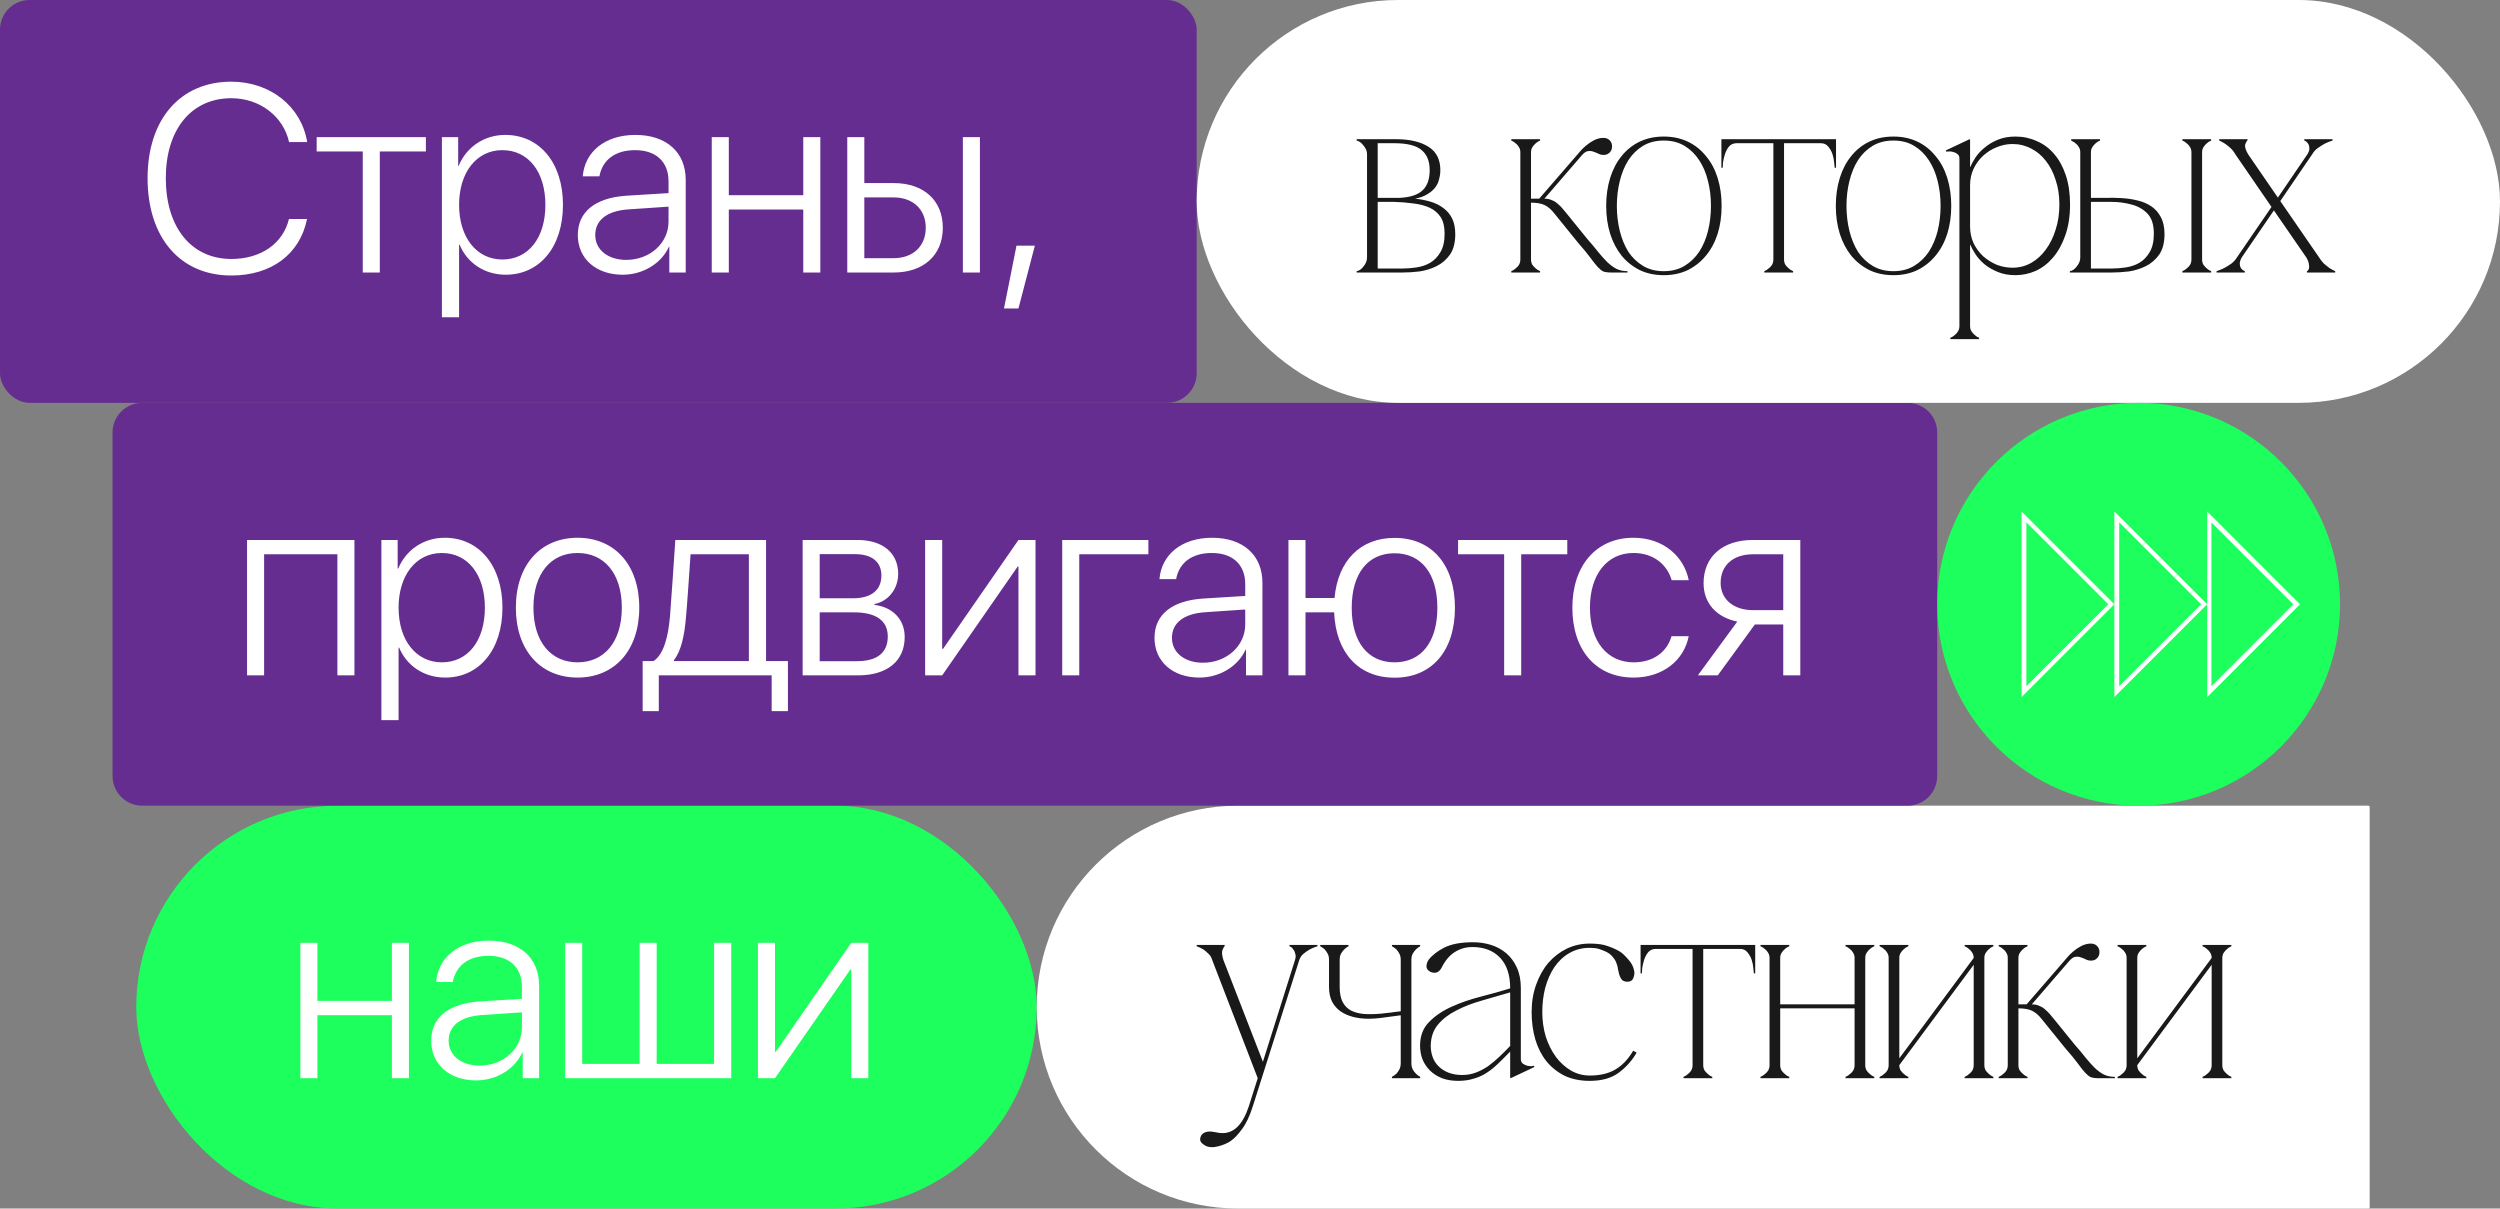 <?xml version="1.0" encoding="UTF-8"?> <svg xmlns="http://www.w3.org/2000/svg" width="422" height="204" viewBox="0 0 422 204" fill="none"><rect x="0" y="0" width="422" height="204" fill="#808080" stroke="none"/> <rect x="23" y="136" width="152" height="68" rx="34" fill="#1CFF5C"></rect> <path d="M66.149 182H69.028V159.148H66.149V168.948H53.581V159.148H50.703V182H53.581V171.365H66.149V182ZM80.96 179.869C77.862 179.869 75.73 178.155 75.73 175.672C75.73 173.145 77.73 171.585 81.333 171.343L88.101 170.882V173.409C88.101 177.034 84.959 179.869 80.96 179.869ZM80.367 182.374C83.772 182.374 86.892 180.484 88.167 177.649H88.233V182H91.001V166.355C91.001 161.697 87.727 158.775 82.52 158.775C77.312 158.775 73.951 161.675 73.621 165.762H76.433C76.939 162.994 79.092 161.346 82.454 161.346C86.014 161.346 88.101 163.323 88.101 166.619V168.597L80.982 169.036C75.708 169.388 72.786 171.761 72.786 175.672C72.786 179.671 75.862 182.374 80.367 182.374ZM95.397 182H123.434V159.148H120.533V179.583H110.844V159.148H107.965V179.583H98.275V159.148H95.397V182ZM130.818 182L143.562 163.631H143.694V182H146.572V159.148H143.694L130.971 177.518H130.818V159.148H127.939V182H130.818Z" fill="white"></path> <path d="M175 170C175 151.222 190.222 136 209 136H399.775C399.899 136 400 136.101 400 136.225V203.775C400 203.899 399.899 204 399.775 204H209C190.222 204 175 188.778 175 170V170Z" fill="white"></path> <path d="M211.495 186.68C210.955 188.39 210.34 189.695 209.65 190.595C208.99 191.495 208.405 192.125 207.895 192.485C207.715 192.635 207.475 192.785 207.175 192.935C206.875 193.085 206.545 193.22 206.185 193.34C205.825 193.46 205.45 193.55 205.06 193.61C204.67 193.67 204.295 193.655 203.935 193.565C203.635 193.505 203.305 193.325 202.945 193.025C202.615 192.755 202.51 192.41 202.63 191.99C202.84 191.3 203.44 190.97 204.43 191C204.67 191.03 204.955 191.075 205.285 191.135C205.615 191.225 205.975 191.27 206.365 191.27C208.345 191.27 209.83 189.74 210.82 186.68L212.305 182L218.605 162.02H219.325L212.98 182L211.495 186.68ZM212.305 182L204.61 162.02H206.5L213.52 180.11L212.305 182ZM204.61 162.02C204.49 161.6 204.28 161.255 203.98 160.985C203.71 160.715 203.425 160.475 203.125 160.265C202.765 160.055 202.39 159.875 202 159.725V159.5H206.725V159.725C206.665 159.725 206.545 159.92 206.365 160.31C206.215 160.67 206.26 161.24 206.5 162.02H204.61ZM218.605 162.02C218.725 161.63 218.74 161.3 218.65 161.03C218.59 160.73 218.485 160.49 218.335 160.31C218.215 160.1 218.08 159.95 217.93 159.86C217.78 159.77 217.69 159.725 217.66 159.725V159.5H222.385V159.725C221.905 159.875 221.47 160.055 221.08 160.265C220.72 160.475 220.375 160.715 220.045 160.985C219.715 161.255 219.475 161.6 219.325 162.02H218.605ZM224.338 166.61V162.02C224.338 161.6 224.263 161.255 224.113 160.985C223.963 160.715 223.798 160.475 223.618 160.265C223.378 160.055 223.123 159.875 222.853 159.725V159.5H227.623V159.725C227.353 159.875 227.113 160.055 226.903 160.265C226.693 160.475 226.513 160.715 226.363 160.985C226.213 161.255 226.138 161.6 226.138 162.02V166.61C226.138 167.63 226.303 168.47 226.633 169.13C226.963 169.76 227.428 170.24 228.028 170.57C228.628 170.87 229.348 171.065 230.188 171.155C231.058 171.215 232.018 171.2 233.068 171.11C233.458 171.05 233.848 171.005 234.238 170.975C234.628 170.945 234.988 170.9 235.318 170.84C235.708 170.81 236.083 170.765 236.443 170.705V162.02C236.443 161.6 236.368 161.255 236.218 160.985C236.068 160.715 235.903 160.475 235.723 160.265C235.483 160.055 235.228 159.875 234.958 159.725V159.5H239.728V159.725C239.458 159.875 239.218 160.055 239.008 160.265C238.798 160.475 238.618 160.715 238.468 160.985C238.318 161.255 238.243 161.6 238.243 162.02V179.48C238.243 179.87 238.318 180.215 238.468 180.515C238.618 180.785 238.798 181.025 239.008 181.235C239.218 181.445 239.458 181.625 239.728 181.775V182H234.958V181.775C235.228 181.625 235.483 181.445 235.723 181.235C235.903 181.025 236.068 180.785 236.218 180.515C236.368 180.215 236.443 179.87 236.443 179.48V171.38L233.068 171.83C232.348 171.92 231.673 171.965 231.043 171.965C230.083 171.965 229.198 171.86 228.388 171.65C227.578 171.44 226.873 171.125 226.273 170.705C225.673 170.285 225.193 169.73 224.833 169.04C224.503 168.35 224.338 167.54 224.338 166.61ZM255.007 182L254.917 181.91V166.79C254.917 164.57 254.347 162.86 253.207 161.66C252.067 160.46 250.507 159.86 248.527 159.86C247.447 159.86 246.457 160.145 245.557 160.715C244.657 161.285 243.907 162.185 243.307 163.415C243.067 163.835 242.767 164.09 242.407 164.18C242.047 164.24 241.702 164.18 241.372 164C240.952 163.76 240.757 163.43 240.787 163.01C240.847 162.59 240.967 162.26 241.147 162.02C241.747 161.24 242.632 160.55 243.802 159.95C245.002 159.35 246.622 159.05 248.662 159.05C249.712 159.05 250.717 159.2 251.677 159.5C252.637 159.8 253.492 160.265 254.242 160.895C254.992 161.525 255.592 162.335 256.042 163.325C256.492 164.285 256.717 165.44 256.717 166.79V178.76C256.717 179.09 256.822 179.345 257.032 179.525C257.242 179.675 257.482 179.795 257.752 179.885C258.022 179.945 258.277 179.975 258.517 179.975C258.757 179.945 258.892 179.915 258.922 179.885L259.012 180.11L255.007 182ZM254.917 177.5C254.167 178.28 253.462 178.985 252.802 179.615C252.172 180.215 251.527 180.725 250.867 181.145C250.207 181.565 249.487 181.88 248.707 182.09C247.957 182.33 247.102 182.45 246.142 182.45C245.122 182.45 244.207 182.3 243.397 182C242.587 181.67 241.912 181.235 241.372 180.695C240.832 180.155 240.412 179.525 240.112 178.805C239.842 178.085 239.707 177.32 239.707 176.51C239.707 174.89 240.202 173.57 241.192 172.55C242.212 171.5 243.487 170.63 245.017 169.94C246.547 169.25 248.197 168.68 249.967 168.23C251.737 167.78 253.387 167.315 254.917 166.835V167.51C253.297 167.99 251.692 168.455 250.102 168.905C248.512 169.355 247.087 169.91 245.827 170.57C244.567 171.2 243.532 171.995 242.722 172.955C241.942 173.885 241.537 175.07 241.507 176.51C241.507 177.17 241.612 177.8 241.822 178.4C242.032 179 242.362 179.525 242.812 179.975C243.262 180.425 243.817 180.785 244.477 181.055C245.167 181.325 245.947 181.46 246.817 181.46C247.627 181.46 248.392 181.325 249.112 181.055C249.832 180.785 250.522 180.425 251.182 179.975C251.842 179.495 252.472 178.97 253.072 178.4C253.702 177.8 254.317 177.185 254.917 176.555V177.5ZM260.338 170.84C260.338 172.28 260.533 173.66 260.923 174.98C261.343 176.27 261.913 177.41 262.633 178.4C263.353 179.36 264.193 180.125 265.153 180.695C266.143 181.265 267.208 181.55 268.348 181.55C270.058 181.55 271.483 181.22 272.623 180.56C273.793 179.9 274.813 178.835 275.683 177.365L276.268 177.68C275.488 179.03 274.468 180.17 273.208 181.1C271.978 182 270.358 182.45 268.348 182.45C266.758 182.45 265.348 182.165 264.118 181.595C262.918 180.995 261.898 180.185 261.058 179.165C260.218 178.115 259.588 176.885 259.168 175.475C258.748 174.035 258.538 172.49 258.538 170.84C258.538 169.16 258.793 167.615 259.303 166.205C259.813 164.765 260.503 163.535 261.373 162.515C262.273 161.495 263.308 160.7 264.478 160.13C265.678 159.56 266.968 159.275 268.348 159.275C269.668 159.275 270.703 159.425 271.453 159.725C272.233 159.995 272.893 160.295 273.433 160.625C273.823 160.865 274.288 161.3 274.828 161.93C275.398 162.53 275.743 163.205 275.863 163.955C275.923 164.255 275.878 164.615 275.728 165.035C275.608 165.425 275.323 165.65 274.873 165.71C274.483 165.74 274.153 165.665 273.883 165.485C273.643 165.275 273.448 164.915 273.298 164.405C273.238 164.195 273.178 163.925 273.118 163.595C273.088 163.265 272.998 162.92 272.848 162.56C272.728 162.2 272.518 161.855 272.218 161.525C271.948 161.165 271.558 160.865 271.048 160.625C270.658 160.445 270.268 160.295 269.878 160.175C269.488 160.055 268.978 159.995 268.348 159.995C267.058 159.995 265.903 160.295 264.883 160.895C263.893 161.465 263.053 162.26 262.363 163.28C261.703 164.27 261.193 165.425 260.833 166.745C260.503 168.035 260.338 169.4 260.338 170.84ZM287.505 159.905V179.795H285.705V159.905H287.505ZM287.505 179.795C287.505 180.125 287.58 180.425 287.73 180.695C287.91 180.935 288.09 181.13 288.27 181.28C288.48 181.49 288.735 181.655 289.035 181.775V182H284.175V181.775C284.475 181.655 284.73 181.49 284.94 181.28C285.15 181.13 285.33 180.935 285.48 180.695C285.63 180.425 285.705 180.125 285.705 179.795H287.505ZM279.495 159.5H293.715V160.175H279.495V159.5ZM279.495 160.175C278.955 160.175 278.52 160.37 278.19 160.76C277.89 161.15 277.665 161.585 277.515 162.065C277.365 162.545 277.26 163.01 277.2 163.46C277.17 163.91 277.155 164.195 277.155 164.315H276.93V159.5H279.495V160.175ZM293.715 159.5H296.28V164.315H296.055C296.055 164.195 296.025 163.91 295.965 163.46C295.935 163.01 295.845 162.545 295.695 162.065C295.545 161.585 295.305 161.15 294.975 160.76C294.675 160.37 294.255 160.175 293.715 160.175V159.5ZM300.498 161.705V179.795H298.698V161.705H300.498ZM300.498 179.795C300.498 180.125 300.573 180.425 300.723 180.695C300.903 180.935 301.083 181.13 301.263 181.28C301.473 181.49 301.728 181.655 302.028 181.775V182H297.168V181.775C297.468 181.655 297.723 181.49 297.933 181.28C298.143 181.13 298.323 180.935 298.473 180.695C298.623 180.425 298.698 180.125 298.698 179.795H300.498ZM314.853 161.705V179.795H313.053V161.705H314.853ZM314.853 179.795C314.853 180.125 314.928 180.425 315.078 180.695C315.258 180.935 315.438 181.13 315.618 181.28C315.828 181.49 316.083 181.655 316.383 181.775V182H311.523V181.775C311.823 181.655 312.078 181.49 312.288 181.28C312.498 181.13 312.678 180.935 312.828 180.695C312.978 180.425 313.053 180.125 313.053 179.795H314.853ZM299.643 169.535H313.908V170.21H299.643V169.535ZM298.698 161.705C298.698 161.375 298.623 161.09 298.473 160.85C298.323 160.58 298.143 160.37 297.933 160.22C297.723 160.01 297.468 159.845 297.168 159.725V159.5H302.028V159.725C301.728 159.845 301.473 160.01 301.263 160.22C301.083 160.37 300.903 160.58 300.723 160.85C300.573 161.09 300.498 161.375 300.498 161.705H298.698ZM313.053 161.705C313.053 161.375 312.978 161.09 312.828 160.85C312.678 160.58 312.498 160.37 312.288 160.22C312.078 160.01 311.823 159.845 311.523 159.725V159.5H316.383V159.725C316.083 159.845 315.828 160.01 315.618 160.22C315.438 160.37 315.258 160.58 315.078 160.85C314.928 161.09 314.853 161.375 314.853 161.705H313.053ZM333.159 161.705H334.014L320.604 179.795H319.749L333.159 161.705ZM320.604 161.705V179.795H318.804V161.705H320.604ZM334.959 161.705V179.795H333.159V161.705H334.959ZM334.959 179.795C334.959 180.125 335.034 180.425 335.184 180.695C335.364 180.935 335.544 181.13 335.724 181.28C335.934 181.49 336.189 181.655 336.489 181.775V182H331.629V181.775C331.929 181.655 332.184 181.49 332.394 181.28C332.604 181.13 332.784 180.935 332.934 180.695C333.084 180.425 333.159 180.125 333.159 179.795H334.959ZM318.804 161.705C318.804 161.375 318.729 161.09 318.579 160.85C318.429 160.58 318.249 160.37 318.039 160.22C317.829 160.01 317.574 159.845 317.274 159.725V159.5H322.134V159.725C321.834 159.845 321.579 160.01 321.369 160.22C321.189 160.37 321.009 160.58 320.829 160.85C320.679 161.09 320.604 161.375 320.604 161.705H318.804ZM333.159 161.705C333.159 161.375 333.084 161.09 332.934 160.85C332.784 160.58 332.604 160.37 332.394 160.22C332.184 160.01 331.929 159.845 331.629 159.725V159.5H336.489V159.725C336.189 159.845 335.934 160.01 335.724 160.22C335.544 160.37 335.364 160.58 335.184 160.85C335.034 161.09 334.959 161.375 334.959 161.705H333.159ZM320.604 179.795C320.604 180.125 320.679 180.425 320.829 180.695C321.009 180.935 321.189 181.13 321.369 181.28C321.579 181.49 321.834 181.655 322.134 181.775V182H317.274V181.775C317.574 181.655 317.829 181.49 318.039 181.28C318.249 181.13 318.429 180.935 318.579 180.695C318.729 180.425 318.804 180.125 318.804 179.795H320.604ZM342.015 169.625L348.405 162.245H349.26L342.465 170.12L342.015 169.625ZM338.91 161.705H340.71V179.795H338.91V161.705ZM340.71 179.795C340.71 180.125 340.785 180.425 340.935 180.695C341.115 180.935 341.295 181.13 341.475 181.28C341.685 181.49 341.94 181.655 342.24 181.775V182H337.38V181.775C337.68 181.655 337.935 181.49 338.145 181.28C338.355 181.13 338.535 180.935 338.685 180.695C338.835 180.425 338.91 180.125 338.91 179.795H340.71ZM338.91 161.705C338.91 161.375 338.835 161.09 338.685 160.85C338.535 160.58 338.355 160.37 338.145 160.22C337.935 160.01 337.68 159.845 337.38 159.725V159.5H342.24V159.725C341.94 159.845 341.685 160.01 341.475 160.22C341.295 160.37 341.115 160.58 340.935 160.85C340.785 161.09 340.71 161.375 340.71 161.705H338.91ZM352.95 162.155C352.65 162.155 352.35 162.08 352.05 161.93C351.75 161.78 351.45 161.66 351.15 161.57C350.88 161.48 350.58 161.465 350.25 161.525C349.95 161.585 349.62 161.825 349.26 162.245H348.405C348.495 162.155 348.675 161.945 348.945 161.615C349.215 161.285 349.545 160.955 349.935 160.625C350.355 160.265 350.82 159.95 351.33 159.68C351.87 159.41 352.41 159.275 352.95 159.275C353.37 159.275 353.715 159.41 353.985 159.68C354.255 159.95 354.39 160.295 354.39 160.715C354.39 161.135 354.255 161.48 353.985 161.75C353.715 162.02 353.37 162.155 352.95 162.155ZM340.71 169.535H342.96C343.47 169.535 343.905 169.625 344.265 169.805C344.655 169.955 344.985 170.165 345.255 170.435C345.555 170.675 345.825 170.945 346.065 171.245C346.305 171.515 346.53 171.785 346.74 172.055L350.205 176.33C350.895 177.11 351.51 177.845 352.05 178.535C352.59 179.195 353.1 179.765 353.58 180.245C354.09 180.725 354.6 181.1 355.11 181.37C355.65 181.64 356.28 181.775 357 181.775V182H354.255C353.685 182 353.235 181.94 352.905 181.82C352.605 181.67 352.29 181.415 351.96 181.055C351.63 180.695 351.225 180.185 350.745 179.525C350.265 178.865 349.575 178.025 348.675 177.005L344.67 172.055C344.13 171.365 343.575 170.885 343.005 170.615C342.435 170.345 341.67 170.21 340.71 170.21V169.535ZM373.327 161.705H374.182L360.772 179.795H359.917L373.327 161.705ZM360.772 161.705V179.795H358.972V161.705H360.772ZM375.127 161.705V179.795H373.327V161.705H375.127ZM375.127 179.795C375.127 180.125 375.202 180.425 375.352 180.695C375.532 180.935 375.712 181.13 375.892 181.28C376.102 181.49 376.357 181.655 376.657 181.775V182H371.797V181.775C372.097 181.655 372.352 181.49 372.562 181.28C372.772 181.13 372.952 180.935 373.102 180.695C373.252 180.425 373.327 180.125 373.327 179.795H375.127ZM358.972 161.705C358.972 161.375 358.897 161.09 358.747 160.85C358.597 160.58 358.417 160.37 358.207 160.22C357.997 160.01 357.742 159.845 357.442 159.725V159.5H362.302V159.725C362.002 159.845 361.747 160.01 361.537 160.22C361.357 160.37 361.177 160.58 360.997 160.85C360.847 161.09 360.772 161.375 360.772 161.705H358.972ZM373.327 161.705C373.327 161.375 373.252 161.09 373.102 160.85C372.952 160.58 372.772 160.37 372.562 160.22C372.352 160.01 372.097 159.845 371.797 159.725V159.5H376.657V159.725C376.357 159.845 376.102 160.01 375.892 160.22C375.712 160.37 375.532 160.58 375.352 160.85C375.202 161.09 375.127 161.375 375.127 161.705H373.327ZM360.772 179.795C360.772 180.125 360.847 180.425 360.997 180.695C361.177 180.935 361.357 181.13 361.537 181.28C361.747 181.49 362.002 181.655 362.302 181.775V182H357.442V181.775C357.742 181.655 357.997 181.49 358.207 181.28C358.417 181.13 358.597 180.935 358.747 180.695C358.897 180.425 358.972 180.125 358.972 179.795H360.772Z" fill="#191919"></path> <rect width="202" height="68" rx="5" fill="#662D91"></rect> <path d="M39.04 46.505C45.808 46.505 50.62 42.924 51.828 36.969H48.774C47.763 41.144 44.006 43.715 39.062 43.715C32.316 43.715 27.988 38.419 27.988 30.07C27.988 21.83 32.316 16.579 39.04 16.579C43.852 16.579 47.829 19.633 48.796 23.983H51.85C50.883 17.985 45.632 13.788 39.04 13.788C30.427 13.788 24.912 20.138 24.912 30.07C24.912 40.111 30.405 46.505 39.04 46.505ZM71.89 23.148H53.455V25.565H61.233V46H64.112V25.565H71.89V23.148ZM85.294 22.775C81.581 22.775 78.68 24.95 77.428 27.982H77.34V23.148H74.594V53.559H77.494V41.298H77.582C78.79 44.264 81.669 46.373 85.36 46.373C91.095 46.373 95.028 41.693 95.028 34.574C95.028 27.477 91.073 22.775 85.294 22.775ZM84.789 43.803C80.46 43.803 77.494 40.089 77.494 34.574C77.494 29.081 80.46 25.346 84.789 25.346C89.205 25.346 92.062 29.015 92.062 34.574C92.062 40.155 89.205 43.803 84.789 43.803ZM105.708 43.869C102.61 43.869 100.478 42.155 100.478 39.672C100.478 37.145 102.478 35.585 106.081 35.343L112.849 34.882V37.409C112.849 41.034 109.707 43.869 105.708 43.869ZM105.114 46.373C108.52 46.373 111.64 44.484 112.915 41.649H112.981V46H115.749V30.355C115.749 25.697 112.475 22.775 107.268 22.775C102.06 22.775 98.698 25.675 98.369 29.762H101.181C101.687 26.994 103.84 25.346 107.202 25.346C110.761 25.346 112.849 27.323 112.849 30.619V32.597L105.73 33.036C100.456 33.388 97.534 35.761 97.534 39.672C97.534 43.671 100.61 46.373 105.114 46.373ZM135.591 46H138.47V23.148H135.591V32.948H123.023V23.148H120.145V46H123.023V35.365H135.591V46ZM162.531 46H165.409V23.148H162.531V46ZM150.819 33.322C154.115 33.322 156.269 35.343 156.269 38.441C156.269 41.54 154.137 43.583 150.819 43.583H145.897V33.322H150.819ZM143.019 46H150.863C155.895 46 159.147 43.078 159.147 38.441C159.147 33.805 155.895 30.905 150.863 30.905H145.897V23.148H143.019V46ZM171.914 52.065L174.683 41.474H171.584L169.475 52.065H171.914Z" fill="white"></path> <path d="M19 73C19 70.239 21.239 68 24 68H322C324.761 68 327 70.239 327 73V131C327 133.761 324.761 136 322 136H24C21.239 136 19 133.761 19 131V73Z" fill="#662D91"></path> <path d="M56.952 114H59.83V91.148H41.703V114H44.581V93.565H56.952V114ZM75.08 90.775C71.367 90.775 68.466 92.95 67.214 95.982H67.126V91.148H64.379V121.559H67.28V109.298H67.368C68.576 112.264 71.454 114.374 75.146 114.374C80.881 114.374 84.814 109.693 84.814 102.574C84.814 95.477 80.859 90.775 75.08 90.775ZM74.575 111.803C70.246 111.803 67.28 108.089 67.28 102.574C67.28 97.081 70.246 93.346 74.575 93.346C78.991 93.346 81.848 97.015 81.848 102.574C81.848 108.155 78.991 111.803 74.575 111.803ZM97.493 114.374C103.711 114.374 107.908 109.825 107.908 102.574C107.908 95.301 103.711 90.775 97.493 90.775C91.297 90.775 87.078 95.301 87.078 102.574C87.078 109.825 91.275 114.374 97.493 114.374ZM97.493 111.803C93.01 111.803 90.044 108.375 90.044 102.574C90.044 96.773 93.01 93.346 97.493 93.346C101.975 93.346 104.964 96.773 104.964 102.574C104.964 108.375 101.975 111.803 97.493 111.803ZM126.41 111.583H113.754V111.429C114.984 109.913 115.555 107.188 115.797 104.134C115.929 102.882 116.5 94.752 116.566 93.565H126.41V111.583ZM111.205 120.042V114H130.255V120.042H133.002V111.583H129.31V91.148H113.995C113.929 92.401 113.204 102.728 113.094 104.046C112.809 107.43 112.04 110.462 110.326 111.583H108.48V120.042H111.205ZM144.362 93.543C147.197 93.543 148.779 94.862 148.779 97.147C148.779 99.63 147.065 100.992 143.945 100.992H138.364V93.543H144.362ZM144.165 103.365C147.834 103.365 149.856 104.728 149.856 107.452C149.856 110.177 148.054 111.605 144.692 111.605H138.364V103.365H144.165ZM135.485 114H144.824C149.746 114 152.712 111.605 152.712 107.518C152.712 104.464 150.559 102.442 147.614 102.113V101.959C149.943 101.52 151.613 99.388 151.613 96.883C151.613 93.324 148.999 91.148 144.714 91.148H135.485V114ZM159.041 114L171.785 95.631H171.917V114H174.795V91.148H171.917L159.195 109.518H159.041V91.148H156.163V114H159.041ZM193.847 93.565V91.148H179.301V114H182.179V93.565H193.847ZM203.054 111.869C199.956 111.869 197.825 110.155 197.825 107.672C197.825 105.145 199.824 103.585 203.428 103.343L210.195 102.882V105.409C210.195 109.034 207.053 111.869 203.054 111.869ZM202.461 114.374C205.867 114.374 208.987 112.484 210.261 109.649H210.327V114H213.096V98.356C213.096 93.697 209.822 90.775 204.614 90.775C199.407 90.775 196.045 93.675 195.715 97.762H198.528C199.033 94.994 201.186 93.346 204.548 93.346C208.108 93.346 210.195 95.323 210.195 98.619V100.597L203.076 101.036C197.803 101.388 194.88 103.761 194.88 107.672C194.88 111.671 197.956 114.374 202.461 114.374ZM235.399 114.396C241.661 114.396 245.594 109.913 245.594 102.596C245.594 95.279 241.661 90.797 235.399 90.797C229.642 90.797 225.841 94.62 225.269 100.948H220.369V91.148H217.491V114H220.369V103.365H225.203C225.489 110.221 229.356 114.396 235.399 114.396ZM235.399 111.803C230.894 111.803 228.17 108.375 228.17 102.596C228.17 96.817 230.894 93.39 235.399 93.39C239.903 93.39 242.628 96.817 242.628 102.596C242.628 108.375 239.903 111.803 235.399 111.803ZM264.557 91.148H246.122V93.565H253.9V114H256.779V93.565H264.557V91.148ZM285.059 97.938C284.29 94.049 280.906 90.775 275.72 90.775C269.48 90.775 265.415 95.433 265.415 102.574C265.415 109.825 269.48 114.374 275.742 114.374C280.664 114.374 284.246 111.495 285.059 107.386H282.158C281.367 110.089 279.06 111.803 275.764 111.803C271.282 111.803 268.381 108.243 268.381 102.574C268.381 96.993 271.26 93.346 275.72 93.346C279.192 93.346 281.433 95.367 282.18 97.938H285.059ZM295.892 102.992C292.596 102.992 290.443 101.124 290.443 98.399C290.443 95.411 292.574 93.565 295.892 93.565H301.012V102.992H295.892ZM301.012 114H303.89V91.148H295.87C290.816 91.148 287.564 93.939 287.564 98.443C287.564 101.805 289.718 104.2 293.255 104.925L286.598 114H289.959L296.222 105.409H301.012V114Z" fill="white"></path> <rect x="202" width="220" height="68" rx="34" fill="white"></rect> <path d="M245.65 39.52C245.65 40.96 245.35 42.115 244.75 42.985C244.15 43.825 243.4 44.47 242.5 44.92C241.6 45.37 240.64 45.67 239.62 45.82C238.6 45.94 237.655 46 236.785 46H229V45.775C229.42 45.715 229.81 45.445 230.17 44.965C230.56 44.485 230.755 43.99 230.755 43.48V26.02C230.755 25.51 230.56 25.03 230.17 24.58C229.81 24.1 229.42 23.815 229 23.725V23.5H235.705C237.955 23.5 239.755 23.92 241.105 24.76C242.455 25.6 243.13 26.92 243.13 28.72C243.13 29.26 243.055 29.785 242.905 30.295C242.785 30.805 242.56 31.27 242.23 31.69C241.9 32.11 241.45 32.485 240.88 32.815C240.34 33.145 239.665 33.385 238.855 33.535C239.755 33.625 240.61 33.79 241.42 34.03C242.26 34.27 242.995 34.63 243.625 35.11C244.255 35.56 244.75 36.145 245.11 36.865C245.47 37.585 245.65 38.47 245.65 39.52ZM232.555 33.4H236.245C238.045 33.31 239.335 32.89 240.115 32.14C240.925 31.39 241.33 30.25 241.33 28.72C241.33 27.22 240.88 26.095 239.98 25.345C239.08 24.565 237.535 24.175 235.345 24.175H232.555V33.4ZM236.785 45.325C237.505 45.325 238.27 45.265 239.08 45.145C239.92 45.025 240.685 44.77 241.375 44.38C242.095 43.96 242.68 43.36 243.13 42.58C243.61 41.8 243.85 40.75 243.85 39.43C243.85 38.26 243.625 37.33 243.175 36.64C242.725 35.95 242.11 35.425 241.33 35.065C240.55 34.705 239.635 34.465 238.585 34.345C237.535 34.195 236.425 34.105 235.255 34.075H232.555V45.325H236.785ZM259.74 33.625L266.13 26.245H266.985L260.19 34.12L259.74 33.625ZM256.635 25.705H258.435V43.795H256.635V25.705ZM258.435 43.795C258.435 44.125 258.51 44.425 258.66 44.695C258.84 44.935 259.02 45.13 259.2 45.28C259.41 45.49 259.665 45.655 259.965 45.775V46H255.105V45.775C255.405 45.655 255.66 45.49 255.87 45.28C256.08 45.13 256.26 44.935 256.41 44.695C256.56 44.425 256.635 44.125 256.635 43.795H258.435ZM256.635 25.705C256.635 25.375 256.56 25.09 256.41 24.85C256.26 24.58 256.08 24.37 255.87 24.22C255.66 24.01 255.405 23.845 255.105 23.725V23.5H259.965V23.725C259.665 23.845 259.41 24.01 259.2 24.22C259.02 24.37 258.84 24.58 258.66 24.85C258.51 25.09 258.435 25.375 258.435 25.705H256.635ZM270.675 26.155C270.375 26.155 270.075 26.08 269.775 25.93C269.475 25.78 269.175 25.66 268.875 25.57C268.605 25.48 268.305 25.465 267.975 25.525C267.675 25.585 267.345 25.825 266.985 26.245H266.13C266.22 26.155 266.4 25.945 266.67 25.615C266.94 25.285 267.27 24.955 267.66 24.625C268.08 24.265 268.545 23.95 269.055 23.68C269.595 23.41 270.135 23.275 270.675 23.275C271.095 23.275 271.44 23.41 271.71 23.68C271.98 23.95 272.115 24.295 272.115 24.715C272.115 25.135 271.98 25.48 271.71 25.75C271.44 26.02 271.095 26.155 270.675 26.155ZM258.435 33.535H260.685C261.195 33.535 261.63 33.625 261.99 33.805C262.38 33.955 262.71 34.165 262.98 34.435C263.28 34.675 263.55 34.945 263.79 35.245C264.03 35.515 264.255 35.785 264.465 36.055L267.93 40.33C268.62 41.11 269.235 41.845 269.775 42.535C270.315 43.195 270.825 43.765 271.305 44.245C271.815 44.725 272.325 45.1 272.835 45.37C273.375 45.64 274.005 45.775 274.725 45.775V46H271.98C271.41 46 270.96 45.94 270.63 45.82C270.33 45.67 270.015 45.415 269.685 45.055C269.355 44.695 268.95 44.185 268.47 43.525C267.99 42.865 267.3 42.025 266.4 41.005L262.395 36.055C261.855 35.365 261.3 34.885 260.73 34.615C260.16 34.345 259.395 34.21 258.435 34.21V33.535ZM280.844 23.05C282.344 23.05 283.694 23.335 284.894 23.905C286.094 24.475 287.114 25.285 287.954 26.335C288.824 27.355 289.484 28.585 289.934 30.025C290.384 31.465 290.609 33.04 290.609 34.75C290.609 36.46 290.384 38.035 289.934 39.475C289.484 40.885 288.824 42.115 287.954 43.165C287.114 44.185 286.094 44.995 284.894 45.595C283.694 46.165 282.344 46.45 280.844 46.45C279.344 46.45 277.994 46.165 276.794 45.595C275.594 44.995 274.574 44.185 273.734 43.165C272.894 42.115 272.249 40.885 271.799 39.475C271.349 38.035 271.124 36.46 271.124 34.75C271.124 33.04 271.349 31.465 271.799 30.025C272.249 28.585 272.894 27.355 273.734 26.335C274.574 25.285 275.594 24.475 276.794 23.905C277.994 23.335 279.344 23.05 280.844 23.05ZM280.844 45.775C282.194 45.775 283.364 45.475 284.354 44.875C285.344 44.275 286.169 43.48 286.829 42.49C287.489 41.47 287.984 40.3 288.314 38.98C288.644 37.63 288.809 36.22 288.809 34.75C288.809 33.28 288.644 31.885 288.314 30.565C287.984 29.215 287.489 28.045 286.829 27.055C286.169 26.035 285.344 25.225 284.354 24.625C283.364 24.025 282.194 23.725 280.844 23.725C279.494 23.725 278.324 24.025 277.334 24.625C276.344 25.225 275.519 26.035 274.859 27.055C274.229 28.045 273.749 29.215 273.419 30.565C273.089 31.885 272.924 33.28 272.924 34.75C272.924 36.22 273.089 37.63 273.419 38.98C273.749 40.3 274.229 41.47 274.859 42.49C275.519 43.48 276.344 44.275 277.334 44.875C278.324 45.475 279.494 45.775 280.844 45.775ZM301.146 23.905V43.795H299.346V23.905H301.146ZM301.146 43.795C301.146 44.125 301.221 44.425 301.371 44.695C301.551 44.935 301.731 45.13 301.911 45.28C302.121 45.49 302.376 45.655 302.676 45.775V46H297.816V45.775C298.116 45.655 298.371 45.49 298.581 45.28C298.791 45.13 298.971 44.935 299.121 44.695C299.271 44.425 299.346 44.125 299.346 43.795H301.146ZM293.136 23.5H307.356V24.175H293.136V23.5ZM293.136 24.175C292.596 24.175 292.161 24.37 291.831 24.76C291.531 25.15 291.306 25.585 291.156 26.065C291.006 26.545 290.901 27.01 290.841 27.46C290.811 27.91 290.796 28.195 290.796 28.315H290.571V23.5H293.136V24.175ZM307.356 23.5H309.921V28.315H309.696C309.696 28.195 309.666 27.91 309.606 27.46C309.576 27.01 309.486 26.545 309.336 26.065C309.186 25.585 308.946 25.15 308.616 24.76C308.316 24.37 307.896 24.175 307.356 24.175V23.5ZM319.606 23.05C321.106 23.05 322.456 23.335 323.656 23.905C324.856 24.475 325.876 25.285 326.716 26.335C327.586 27.355 328.246 28.585 328.696 30.025C329.146 31.465 329.371 33.04 329.371 34.75C329.371 36.46 329.146 38.035 328.696 39.475C328.246 40.885 327.586 42.115 326.716 43.165C325.876 44.185 324.856 44.995 323.656 45.595C322.456 46.165 321.106 46.45 319.606 46.45C318.106 46.45 316.756 46.165 315.556 45.595C314.356 44.995 313.336 44.185 312.496 43.165C311.656 42.115 311.011 40.885 310.561 39.475C310.111 38.035 309.886 36.46 309.886 34.75C309.886 33.04 310.111 31.465 310.561 30.025C311.011 28.585 311.656 27.355 312.496 26.335C313.336 25.285 314.356 24.475 315.556 23.905C316.756 23.335 318.106 23.05 319.606 23.05ZM319.606 45.775C320.956 45.775 322.126 45.475 323.116 44.875C324.106 44.275 324.931 43.48 325.591 42.49C326.251 41.47 326.746 40.3 327.076 38.98C327.406 37.63 327.571 36.22 327.571 34.75C327.571 33.28 327.406 31.885 327.076 30.565C326.746 29.215 326.251 28.045 325.591 27.055C324.931 26.035 324.106 25.225 323.116 24.625C322.126 24.025 320.956 23.725 319.606 23.725C318.256 23.725 317.086 24.025 316.096 24.625C315.106 25.225 314.281 26.035 313.621 27.055C312.991 28.045 312.511 29.215 312.181 30.565C311.851 31.885 311.686 33.28 311.686 34.75C311.686 36.22 311.851 37.63 312.181 38.98C312.511 40.3 312.991 41.47 313.621 42.49C314.281 43.48 315.106 44.275 316.096 44.875C317.086 45.475 318.256 45.775 319.606 45.775ZM332.549 55.045H330.749C330.749 55.375 330.674 55.66 330.524 55.9C330.374 56.17 330.194 56.38 329.984 56.53C329.774 56.74 329.519 56.905 329.219 57.025V57.25H334.079V57.025C333.779 56.905 333.524 56.74 333.314 56.53C333.134 56.38 332.954 56.17 332.774 55.9C332.624 55.66 332.549 55.375 332.549 55.045ZM349.424 34.525C349.424 36.505 349.154 38.245 348.614 39.745C348.104 41.215 347.414 42.46 346.544 43.48C345.704 44.47 344.729 45.22 343.619 45.73C342.509 46.21 341.369 46.45 340.199 46.45C339.089 46.45 338.099 46.27 337.229 45.91C336.359 45.55 335.609 45.115 334.979 44.605C334.349 44.065 333.839 43.495 333.449 42.895C333.059 42.295 332.774 41.77 332.594 41.32H332.549V38.215C332.549 39.235 332.744 40.18 333.134 41.05C333.554 41.89 334.094 42.625 334.754 43.255C335.444 43.855 336.209 44.335 337.049 44.695C337.919 45.025 338.804 45.19 339.704 45.19C340.844 45.19 341.894 44.92 342.854 44.38C343.814 43.84 344.639 43.09 345.329 42.13C346.049 41.17 346.604 40.045 346.994 38.755C347.414 37.465 347.624 36.055 347.624 34.525C347.624 32.995 347.414 31.615 346.994 30.385C346.604 29.125 346.049 28.045 345.329 27.145C344.639 26.245 343.814 25.555 342.854 25.075C341.894 24.565 340.844 24.31 339.704 24.31C338.804 24.31 337.919 24.49 337.049 24.85C336.209 25.18 335.444 25.66 334.754 26.29C334.094 26.89 333.554 27.625 333.134 28.495C332.744 29.335 332.549 30.265 332.549 31.285V28.18H332.594C332.774 27.73 333.059 27.205 333.449 26.605C333.839 26.005 334.349 25.45 334.979 24.94C335.609 24.4 336.359 23.95 337.229 23.59C338.099 23.23 339.089 23.05 340.199 23.05C341.489 23.05 342.689 23.305 343.799 23.815C344.939 24.295 345.914 25.015 346.724 25.975C347.564 26.935 348.224 28.135 348.704 29.575C349.184 31.015 349.424 32.665 349.424 34.525ZM332.549 55.045V26.515V23.59L332.459 23.5L328.454 25.39L328.544 25.615C328.604 25.585 328.739 25.57 328.949 25.57C329.189 25.54 329.444 25.57 329.714 25.66C329.984 25.72 330.224 25.84 330.434 26.02C330.644 26.17 330.749 26.41 330.749 26.74V55.045H332.549ZM356.504 45.325C357.224 45.325 357.989 45.265 358.799 45.145C359.639 45.025 360.404 44.77 361.094 44.38C361.814 43.96 362.399 43.36 362.849 42.58C363.329 41.8 363.569 40.75 363.569 39.43C363.569 37.93 363.209 36.805 362.489 36.055C361.769 35.305 360.869 34.795 359.789 34.525C358.709 34.225 357.554 34.075 356.324 34.075C355.094 34.075 353.969 34.075 352.949 34.075V43.48V45.325H353.714H356.504ZM365.369 39.52C365.369 40.96 365.069 42.115 364.469 42.985C363.869 43.825 363.119 44.47 362.219 44.92C361.319 45.37 360.359 45.67 359.339 45.82C358.319 45.94 357.374 46 356.504 46H349.394V45.775C349.814 45.715 350.204 45.445 350.564 44.965C350.954 44.485 351.149 43.99 351.149 43.48V25.705H352.949V33.4C353.729 33.4 354.569 33.4 355.469 33.4C356.399 33.37 357.314 33.385 358.214 33.445C359.144 33.505 360.029 33.64 360.869 33.85C361.739 34.06 362.504 34.39 363.164 34.84C363.824 35.29 364.349 35.89 364.739 36.64C365.159 37.39 365.369 38.35 365.369 39.52ZM352.949 25.705C352.949 25.375 353.024 25.09 353.174 24.85C353.354 24.58 353.534 24.37 353.714 24.22C353.924 24.01 354.179 23.845 354.479 23.725V23.5H349.619V23.725C349.619 23.725 349.694 23.77 349.844 23.86C350.024 23.92 350.204 24.04 350.384 24.22C350.594 24.37 350.774 24.58 350.924 24.85C351.074 25.09 351.149 25.375 351.149 25.705H352.949ZM371.714 43.795H369.914C369.914 44.125 369.839 44.425 369.689 44.695C369.539 44.935 369.359 45.13 369.149 45.28C368.939 45.49 368.684 45.655 368.384 45.775V46H373.244V45.775C372.944 45.655 372.689 45.49 372.479 45.28C372.299 45.13 372.119 44.935 371.939 44.695C371.789 44.425 371.714 44.125 371.714 43.795ZM369.914 25.705V43.795H371.714V25.705H369.914ZM371.714 25.705C371.714 25.375 371.789 25.09 371.939 24.85C372.119 24.58 372.299 24.37 372.479 24.22C372.689 24.01 372.944 23.845 373.244 23.725V23.5H368.384V23.725C368.684 23.845 368.939 24.01 369.149 24.22C369.359 24.37 369.539 24.58 369.689 24.85C369.839 25.09 369.914 25.375 369.914 25.705H371.714ZM377.308 26.02C377.068 25.6 376.798 25.255 376.498 24.985C376.198 24.715 375.898 24.475 375.598 24.265C375.268 24.055 374.938 23.875 374.608 23.725V23.5H379.378V23.725C379.288 23.725 379.168 23.92 379.018 24.31C378.868 24.67 379.018 25.24 379.468 26.02L384.508 33.355L389.503 26.02C389.743 25.63 389.848 25.3 389.818 25.03C389.818 24.73 389.758 24.49 389.638 24.31C389.518 24.1 389.383 23.95 389.233 23.86C389.113 23.77 389.023 23.725 388.963 23.725V23.5H393.733V23.725C393.253 23.875 392.803 24.055 392.383 24.265C392.023 24.475 391.648 24.715 391.258 24.985C390.868 25.255 390.553 25.6 390.313 26.02L384.913 33.94L391.483 43.48C391.723 43.87 391.993 44.215 392.293 44.515C392.623 44.785 392.923 45.025 393.193 45.235C393.523 45.445 393.853 45.625 394.183 45.775V46H389.413V45.775C389.473 45.775 389.533 45.73 389.593 45.64C389.683 45.55 389.743 45.415 389.773 45.235C389.803 45.055 389.788 44.83 389.728 44.56C389.698 44.26 389.563 43.9 389.323 43.48L383.833 35.515L378.388 43.48C378.178 43.87 378.073 44.215 378.073 44.515C378.073 44.785 378.133 45.025 378.253 45.235C378.373 45.415 378.508 45.55 378.658 45.64C378.808 45.73 378.898 45.775 378.928 45.775V46H374.158V45.775C374.608 45.625 375.043 45.445 375.463 45.235C375.853 45.025 376.243 44.785 376.633 44.515C377.023 44.215 377.338 43.87 377.578 43.48L383.428 34.93L377.308 26.02Z" fill="#191919"></path> <g clip-path="url(#clip0_845_484)"> <path d="M395 102C395 120.741 379.741 136 361 136C342.259 136 327 120.741 327 102C327 83.259 342.259 68 361 68C379.741 68 395 83.259 395 102Z" fill="#1CFF5C"></path> <path d="M342.054 88.175L355.879 102.001L342.054 115.826V88.175ZM341.234 86.332V117.669L356.903 102.001L341.234 86.332Z" fill="white"></path> <path d="M357.724 88.175L371.549 102.001L357.724 115.826V88.175ZM356.904 86.332V117.669L372.573 102.001L356.904 86.332Z" fill="white"></path> <path d="M373.289 88.175L387.114 102.001L373.289 115.826V88.175ZM372.572 86.332V117.669L388.241 102.001L372.572 86.332Z" fill="white"></path> </g> <defs> <clipPath id="clip0_845_484"> <rect width="68" height="68" fill="white" transform="translate(327 68)"></rect> </clipPath> </defs> </svg> 